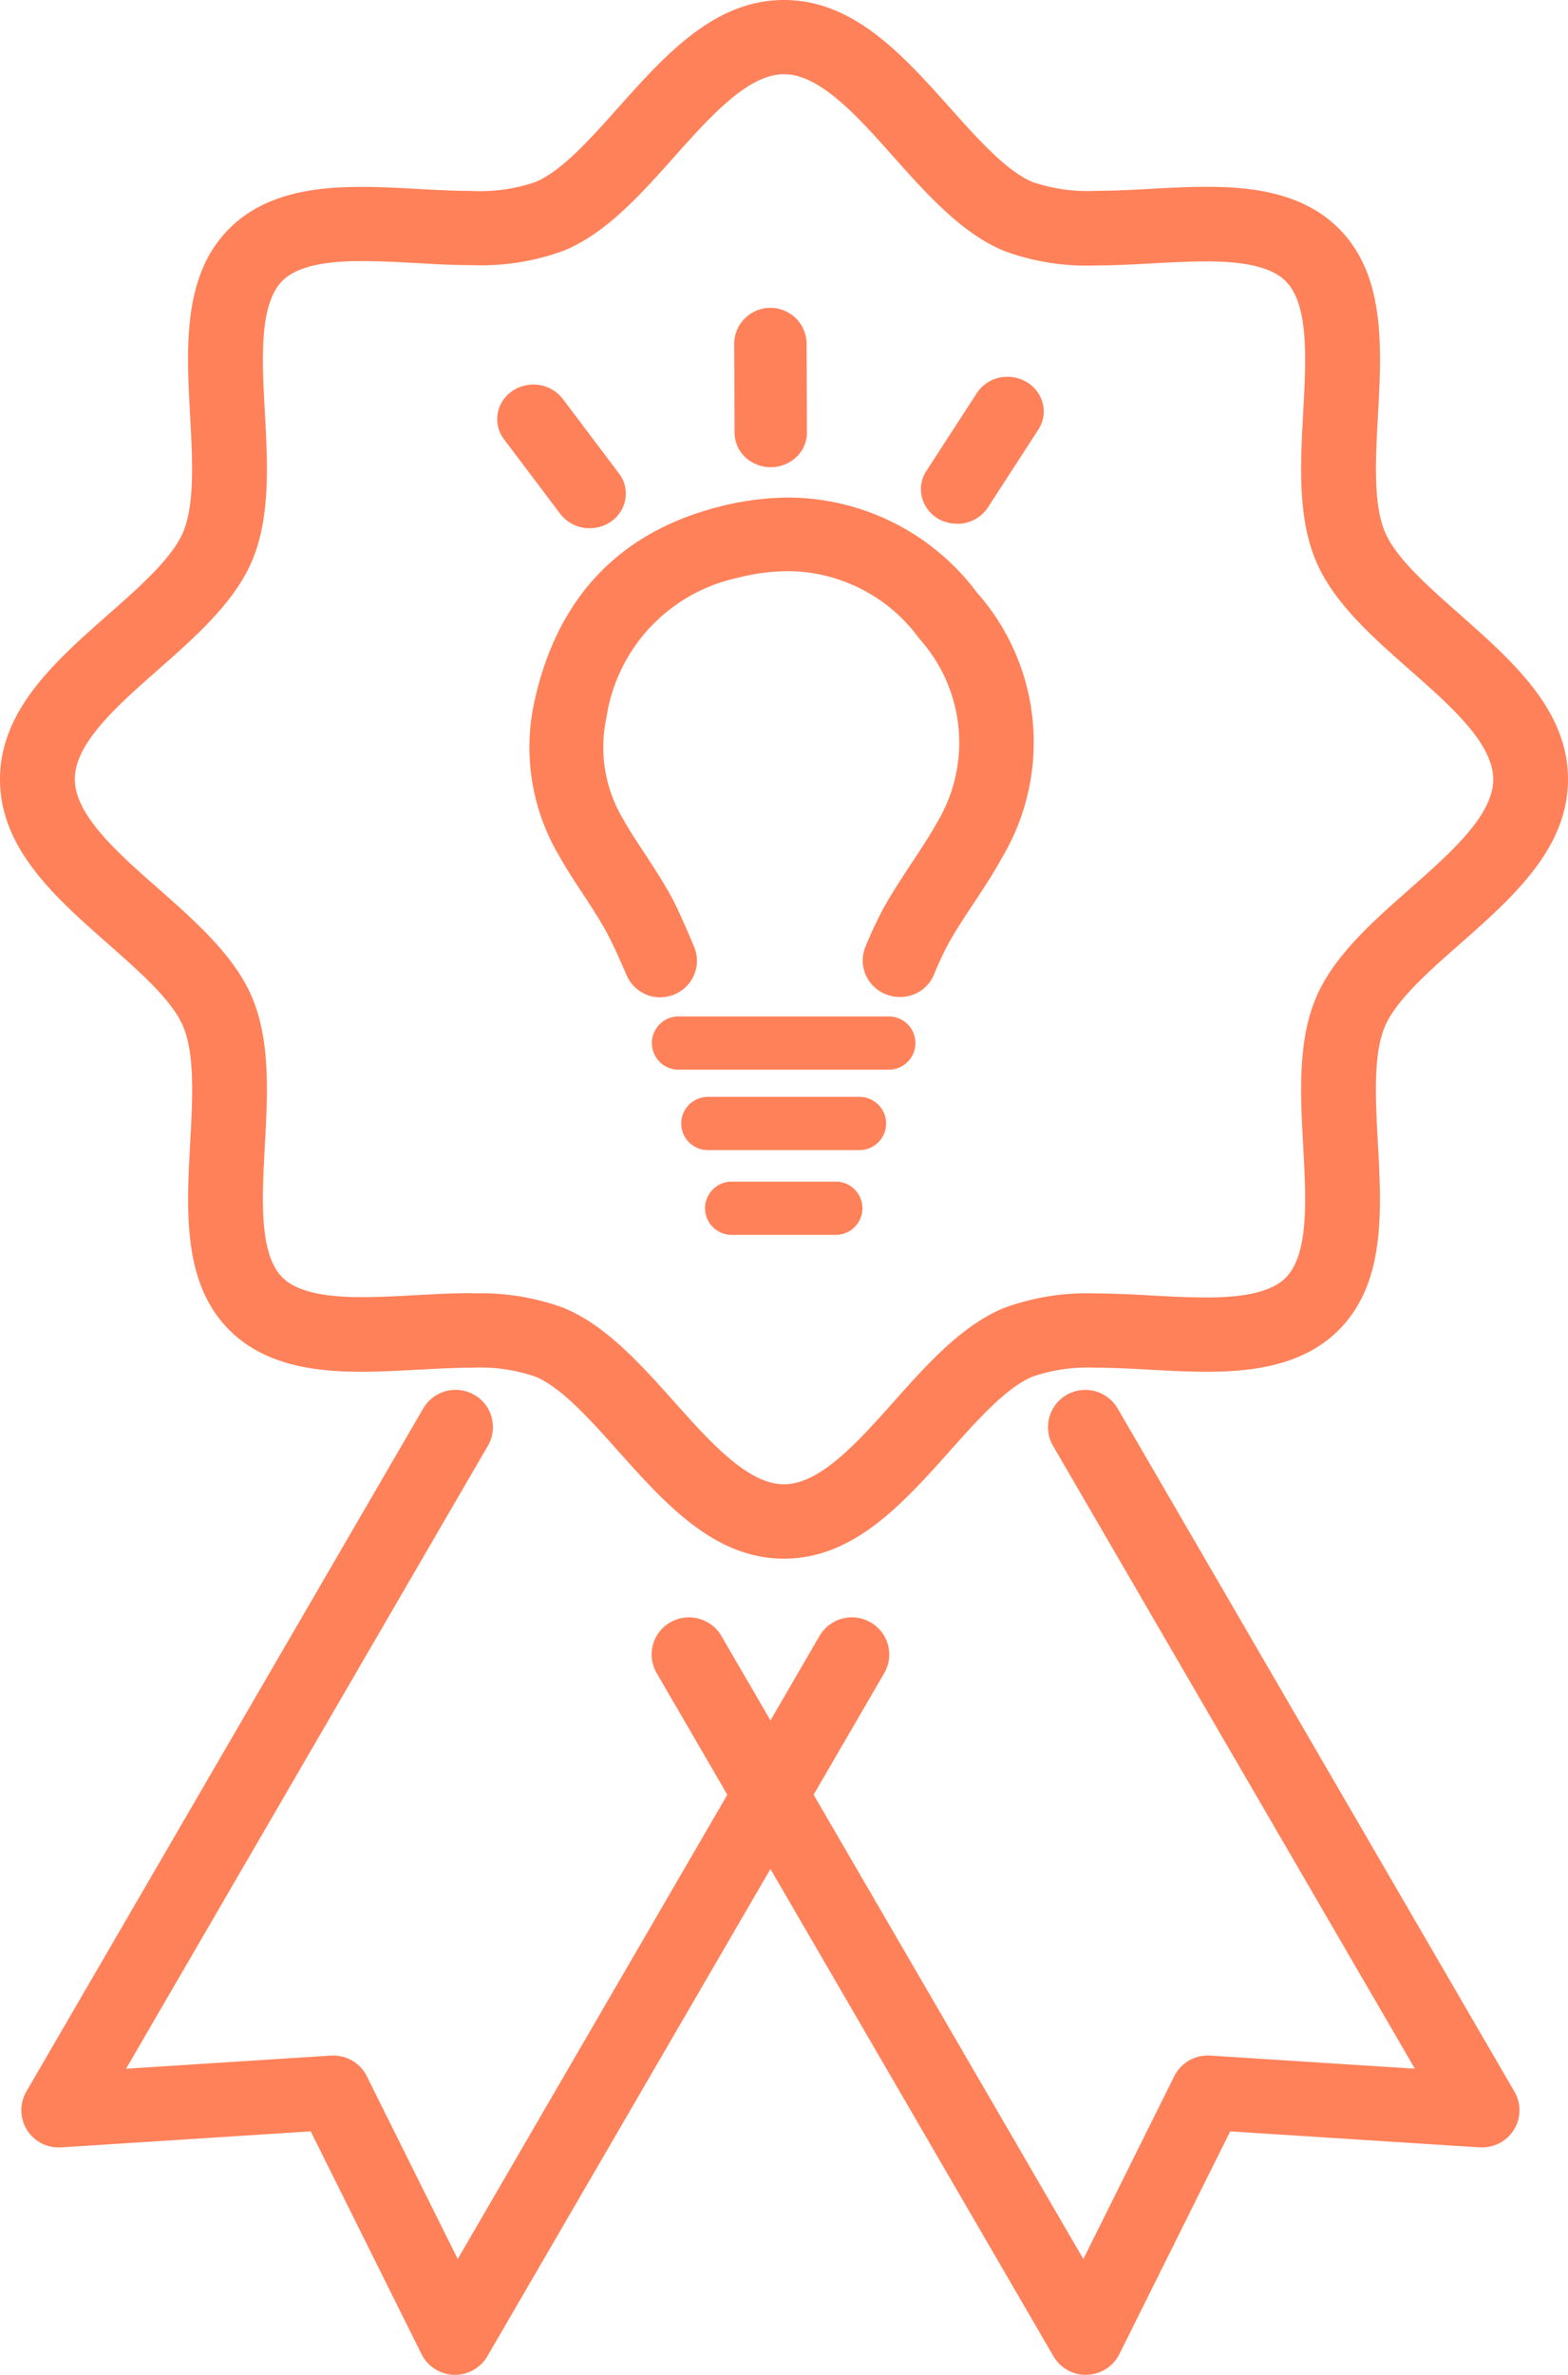 <svg id="グループ_57018" data-name="グループ 57018" xmlns="http://www.w3.org/2000/svg" xmlns:xlink="http://www.w3.org/1999/xlink" width="74" height="112" viewBox="0 0 74 112">
  <defs>
    <clipPath id="clip-path">
      <rect id="長方形_25207" data-name="長方形 25207" width="74" height="112" fill="#ff815a"/>
    </clipPath>
  </defs>
  <g id="グループ_57017" data-name="グループ 57017" transform="translate(0 0)" clip-path="url(#clip-path)">
    <path id="パス_49361" data-name="パス 49361" d="M27.808,25.017a1.743,1.743,0,0,1-1.388-.677l-2.655-3.519a1.558,1.558,0,0,1-.294-1.241,1.632,1.632,0,0,1,.753-1.078,1.766,1.766,0,0,1,.929-.261,1.74,1.74,0,0,1,1.384.675l2.656,3.521a1.557,1.557,0,0,1,.293,1.243,1.634,1.634,0,0,1-.751,1.076,1.782,1.782,0,0,1-.871.26Z" transform="translate(0.021 -0.105)" fill="#ff815a"/>
    <path id="パス_49362" data-name="パス 49362" d="M36.348,22.118a1.784,1.784,0,0,1-.877-.229,1.6,1.6,0,0,1-.834-1.392l-.018-4.262a1.71,1.71,0,0,1,3.416-.012l.016,4.26a1.58,1.58,0,0,1-.47,1.129,1.756,1.756,0,0,1-1.231.505Z" transform="translate(0.031 -0.084)" fill="#ff815a"/>
    <path id="パス_49363" data-name="パス 49363" d="M45.131,24.8A1.763,1.763,0,0,1,44.3,24.6a1.647,1.647,0,0,1-.825-1.028,1.553,1.553,0,0,1,.2-1.251l2.384-3.676a1.713,1.713,0,0,1,1.449-.773,1.793,1.793,0,0,1,.832.206,1.645,1.645,0,0,1,.827,1.031,1.554,1.554,0,0,1-.2,1.249l-2.384,3.677a1.723,1.723,0,0,1-1.4.77Z" transform="translate(0.039 -0.102)" fill="#ff815a"/>
    <path id="パス_49364" data-name="パス 49364" d="M31.14,47.17a1.73,1.73,0,0,1-1.592-1.046c-.377-.877-.693-1.558-.915-1.971-.337-.629-.75-1.257-1.148-1.863-.369-.559-.776-1.176-1.137-1.821a10.043,10.043,0,0,1-1.162-7.191c1.063-4.93,4-8.04,8.727-9.244A13.33,13.33,0,0,1,37.2,23.6a11.169,11.169,0,0,1,8.9,4.5,10.64,10.64,0,0,1,1.158,12.5c-.407.745-.874,1.45-1.326,2.132-.427.646-.842,1.272-1.194,1.9a15.337,15.337,0,0,0-.679,1.462,1.725,1.725,0,0,1-1.6,1.059,1.765,1.765,0,0,1-1.484-.782,1.7,1.7,0,0,1-.148-1.595,18.759,18.759,0,0,1,.86-1.835c.416-.74.868-1.422,1.3-2.08s.852-1.283,1.2-1.911a7.315,7.315,0,0,0-.823-8.694,7.708,7.708,0,0,0-6.189-3.185,9.721,9.721,0,0,0-2.4.318,7.949,7.949,0,0,0-6.18,6.611,6.591,6.591,0,0,0,.8,4.779c.29.521.634,1.042,1,1.595.445.678.9,1.373,1.315,2.142.2.377.547,1.139,1.024,2.265a1.7,1.7,0,0,1-.155,1.617,1.731,1.731,0,0,1-1.441.768" transform="translate(0.022 -0.135)" fill="#ff815a"/>
    <path id="パス_49365" data-name="パス 49365" d="M40.535,54.538H33.377a1.255,1.255,0,1,1,0-2.511h7.157a1.255,1.255,0,1,1,0,2.511" transform="translate(0.029 -0.298)" fill="#ff815a"/>
    <path id="パス_49366" data-name="パス 49366" d="M41.92,50.723H31.993a1.255,1.255,0,1,1,0-2.511H41.92a1.255,1.255,0,1,1,0,2.511" transform="translate(0.027 -0.276)" fill="#ff815a"/>
    <path id="パス_49367" data-name="パス 49367" d="M39.413,58.558H34.5a1.255,1.255,0,1,1,0-2.511h4.915a1.255,1.255,0,1,1,0,2.511" transform="translate(0.03 -0.321)" fill="#ff815a"/>
    <path id="パス_49368" data-name="パス 49368" d="M37,73.508c-3.29,0-5.6-2.589-7.842-5.094-1.314-1.472-2.667-2.987-3.9-3.495a8.044,8.044,0,0,0-2.99-.417c-.8,0-1.658.047-2.487.091-.9.048-1.813.1-2.7.1-1.992,0-4.5-.222-6.24-1.949-2.227-2.213-2.042-5.6-1.864-8.868.111-2.033.225-4.129-.327-5.456-.512-1.228-2.039-2.573-3.516-3.876C2.606,42.321,0,40.022,0,36.753s2.607-5.567,5.13-7.791c1.477-1.3,3-2.648,3.516-3.875.551-1.324.438-3.422.328-5.451-.179-3.274-.364-6.66,1.864-8.872,1.738-1.728,4.245-1.949,6.236-1.949.892,0,1.809.048,2.7.1.83.045,1.689.09,2.491.09a8.049,8.049,0,0,0,2.995-.417c1.236-.509,2.59-2.025,3.9-3.493C31.4,2.589,33.71,0,37,0s5.6,2.59,7.842,5.094c1.311,1.469,2.666,2.985,3.9,3.494A8.056,8.056,0,0,0,51.738,9c.8,0,1.661-.046,2.491-.09.888-.049,1.8-.1,2.7-.1,1.99,0,4.5.221,6.236,1.949,2.227,2.211,2.042,5.595,1.865,8.868-.112,2.031-.226,4.128.327,5.455.511,1.226,2.036,2.571,3.51,3.871C71.392,31.186,74,33.483,74,36.753s-2.607,5.568-5.129,7.79c-1.478,1.3-3,2.649-3.517,3.877-.552,1.323-.439,3.421-.328,5.451.178,3.274.364,6.659-1.865,8.873-1.739,1.727-4.247,1.949-6.238,1.949-.893,0-1.809-.05-2.693-.1-.839-.045-1.7-.091-2.5-.091a8.051,8.051,0,0,0-2.99.417c-1.237.509-2.591,2.026-3.9,3.494C42.6,70.919,40.29,73.508,37,73.508M22.268,61a11.3,11.3,0,0,1,4.339.684c1.985.818,3.613,2.641,5.189,4.4C33.516,68.012,35.294,70,37,70s3.483-1.992,5.2-3.917c1.575-1.763,3.2-3.585,5.189-4.4A11.3,11.3,0,0,1,51.733,61c.894,0,1.806.05,2.688.1.826.045,1.68.089,2.478.089,1.219,0,2.937-.094,3.767-.92,1.115-1.108.974-3.7.837-6.206-.132-2.419-.268-4.921.592-6.982.823-1.972,2.657-3.589,4.432-5.154,1.939-1.709,3.944-3.476,3.944-5.17s-2-3.46-3.943-5.169c-1.776-1.565-3.61-3.183-4.433-5.154-.86-2.062-.724-4.563-.592-6.983.137-2.507.278-5.1-.836-6.2-.832-.826-2.55-.922-3.769-.922-.8,0-1.65.046-2.476.09-.888.048-1.8.1-2.692.1a11.267,11.267,0,0,1-4.338-.684c-1.986-.817-3.614-2.64-5.189-4.4C40.483,5.5,38.706,3.5,37,3.5S33.516,5.5,31.8,7.42c-1.575,1.764-3.2,3.586-5.189,4.4a11.274,11.274,0,0,1-4.338.684c-.893,0-1.8-.049-2.687-.1-.831-.046-1.685-.091-2.481-.091-1.22,0-2.939.1-3.769.922-1.114,1.107-.973,3.7-.837,6.2.132,2.42.269,4.921-.591,6.983-.824,1.972-2.658,3.589-4.432,5.153-1.94,1.71-3.945,3.476-3.945,5.17s2,3.461,3.944,5.169c1.775,1.566,3.609,3.184,4.433,5.155.86,2.061.723,4.563.591,6.982-.136,2.507-.277,5.1.836,6.205.832.825,2.55.921,3.77.921.8,0,1.649-.045,2.475-.089.9-.049,1.806-.1,2.691-.1" transform="translate(0 0)" fill="#ff815a"/>
    <path id="パス_49369" data-name="パス 49369" d="M21.435,112.378a1.768,1.768,0,0,1-1.54-.974l-5.232-10.509-11.792.756-.1,0a1.753,1.753,0,0,1-1.531-2.629L19.973,66.8a1.769,1.769,0,0,1,2.409-.64,1.749,1.749,0,0,1,.647,2.393L5.949,97.94l9.677-.62h.1a1.757,1.757,0,0,1,1.584.974l4.291,8.621L38.676,77.529a1.769,1.769,0,0,1,2.409-.64,1.747,1.747,0,0,1,.646,2.393L23,111.5a1.767,1.767,0,0,1-1.526.876Z" transform="translate(0.001 -0.378)" fill="#ff815a"/>
    <path id="パス_49370" data-name="パス 49370" d="M51.217,112.378a1.77,1.77,0,0,1-1.527-.876L30.964,79.282a1.745,1.745,0,0,1,.645-2.394,1.771,1.771,0,0,1,2.409.641L51.1,106.915l4.291-8.621a1.755,1.755,0,0,1,1.585-.974l.106,0,9.665.619L49.665,68.556a1.756,1.756,0,0,1,1.527-2.629,1.772,1.772,0,0,1,1.528.876l18.726,32.22a1.742,1.742,0,0,1-.028,1.8,1.763,1.763,0,0,1-1.5.827l-.109,0-11.778-.755L52.8,111.4a1.766,1.766,0,0,1-1.523.974h-.058Z" transform="translate(0.027 -0.378)" fill="#ff815a"/>
  </g>
</svg>
